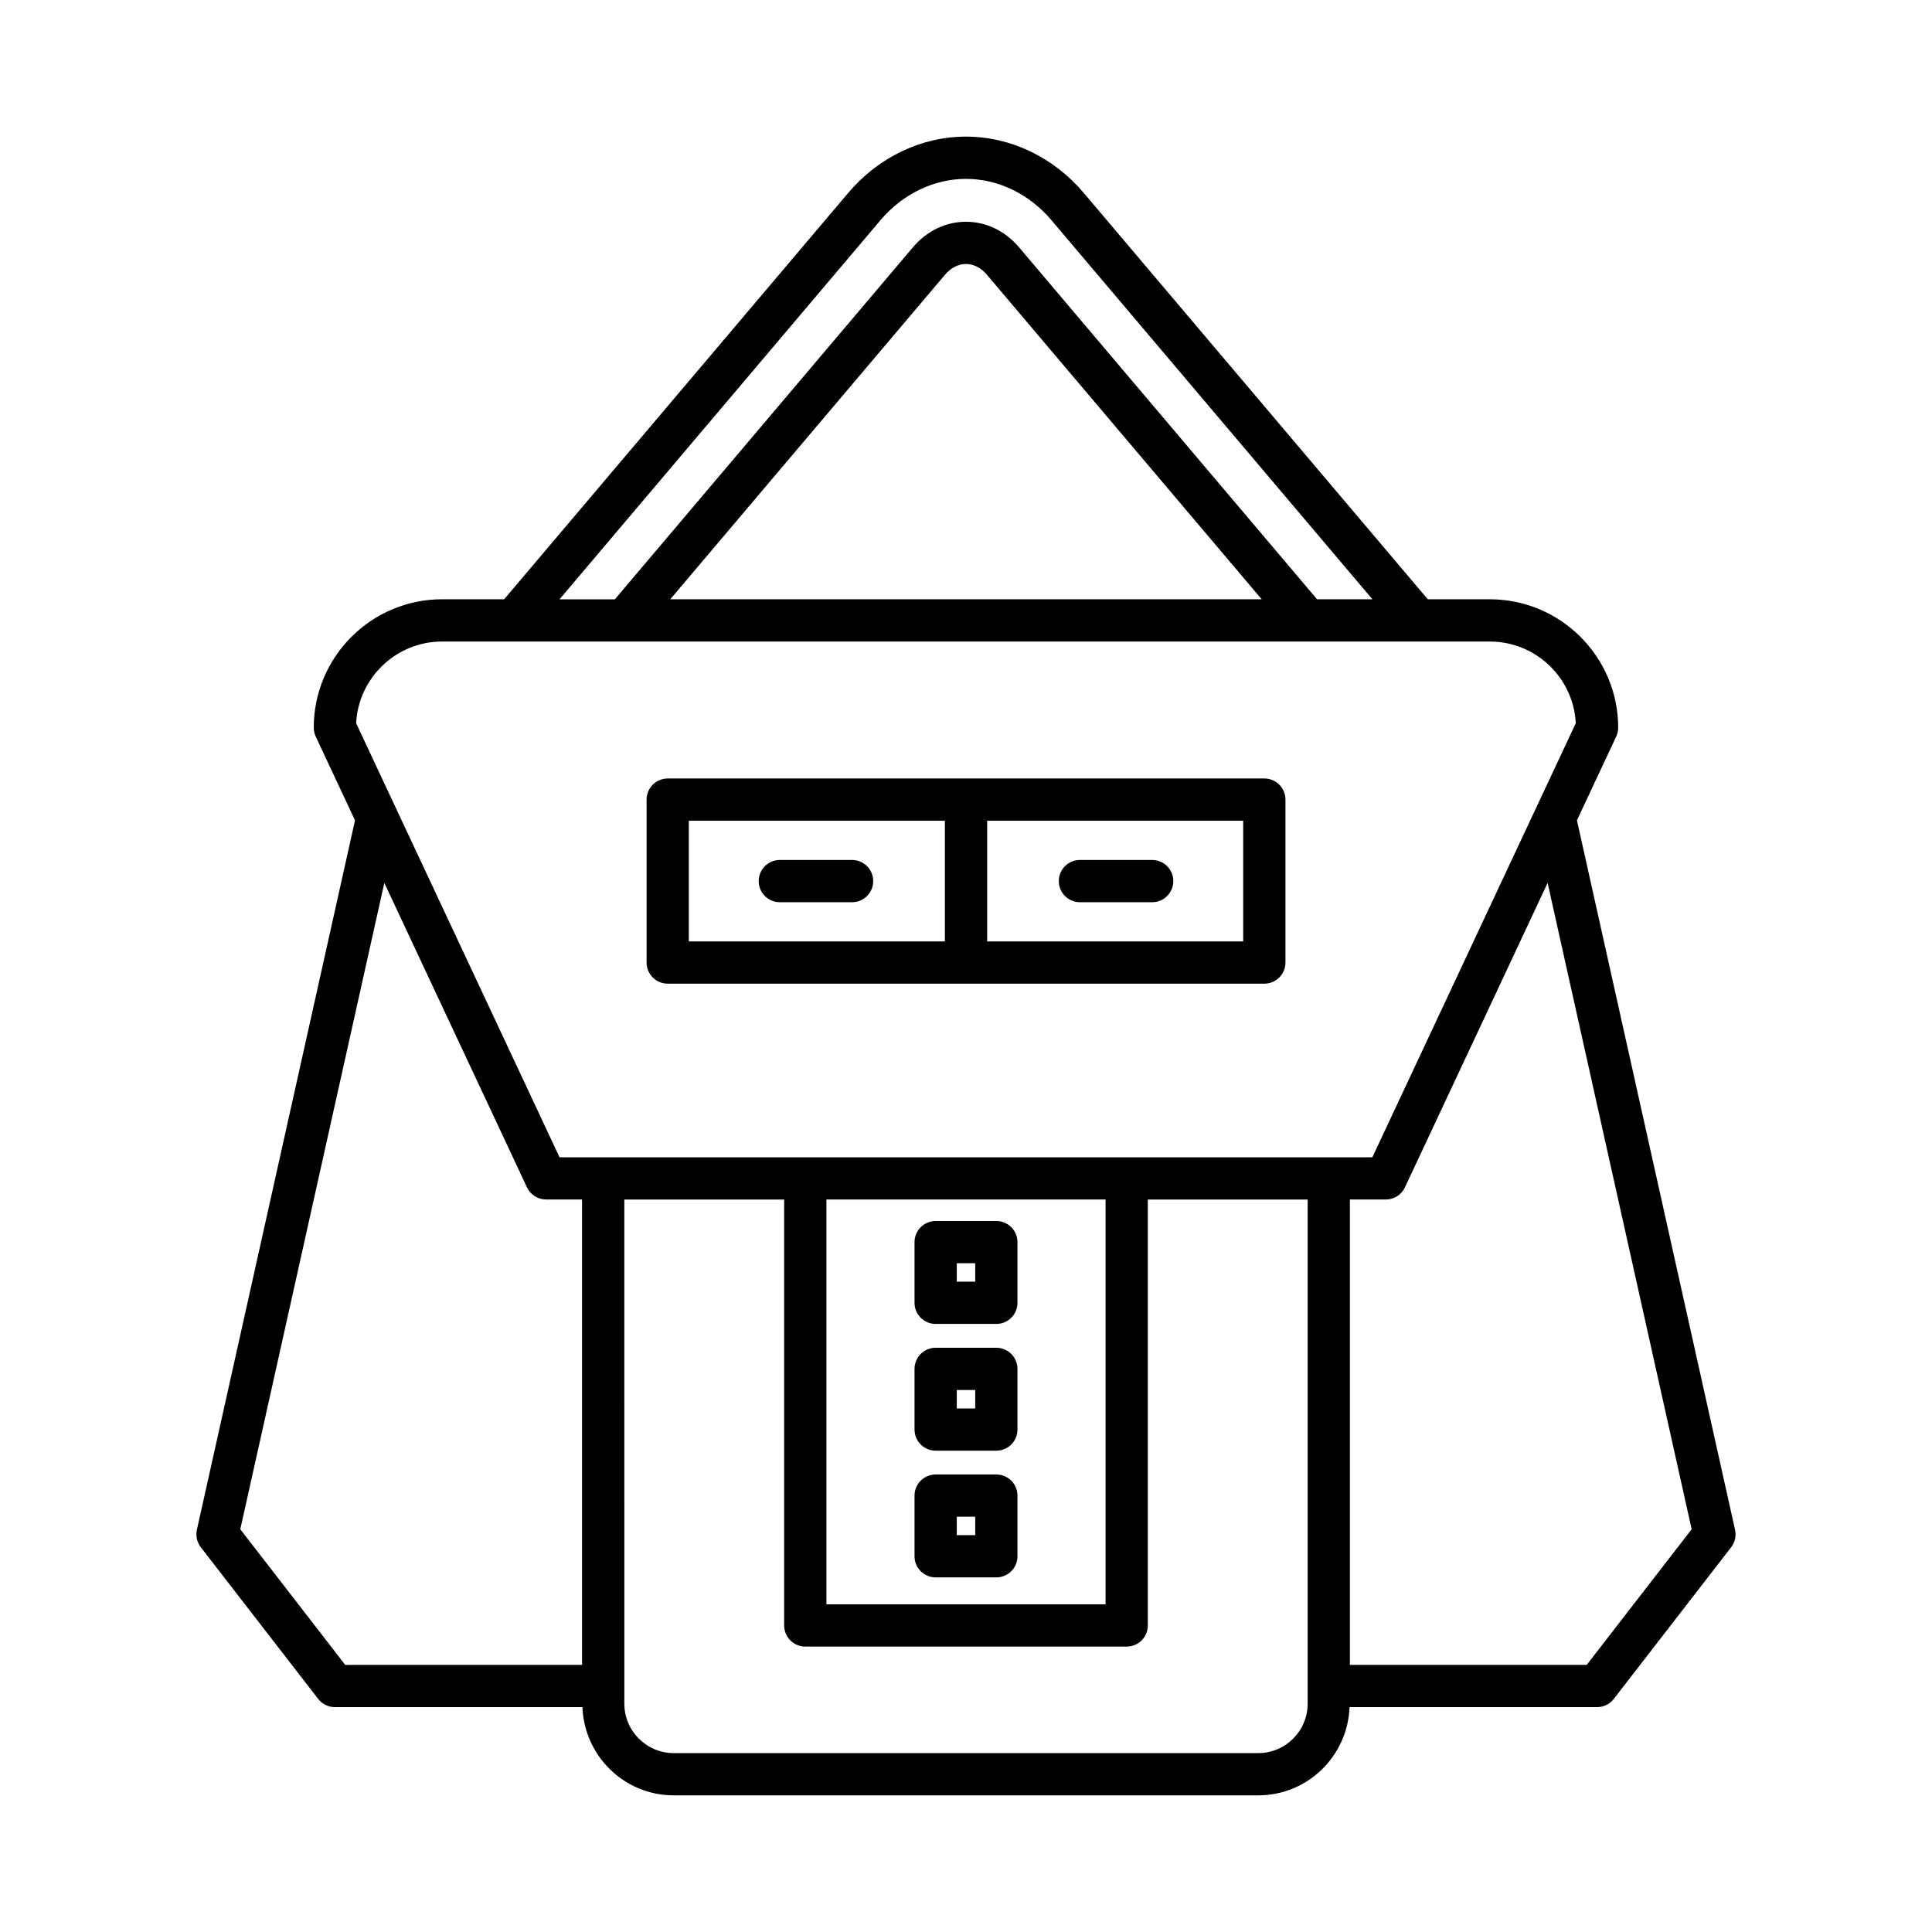 <?xml version="1.0" encoding="UTF-8"?>
<!-- Uploaded to: SVG Find, www.svgrepo.com, Generator: SVG Find Mixer Tools -->
<svg fill="#000000" width="800px" height="800px" version="1.1" viewBox="144 144 512 512" xmlns="http://www.w3.org/2000/svg">
 <g>
  <path d="m320.95 404.68h158.11c3.094 0 5.598-2.508 5.598-5.598v-43.176c0-3.09-2.504-5.598-5.598-5.598h-158.11c-3.094 0-5.598 2.508-5.598 5.598v43.176c0 3.09 2.504 5.598 5.598 5.598zm84.652-43.176h67.859v31.98h-67.859zm-79.055 0h67.859v31.98h-67.859z"/>
  <path d="m449.34 371.9h-19.148c-3.094 0-5.598 2.508-5.598 5.598s2.504 5.598 5.598 5.598h19.148c3.094 0 5.598-2.508 5.598-5.598s-2.504-5.598-5.598-5.598z"/>
  <path d="m369.81 371.9h-19.148c-3.094 0-5.598 2.508-5.598 5.598s2.504 5.598 5.598 5.598h19.148c3.094 0 5.598-2.508 5.598-5.598s-2.504-5.598-5.598-5.598z"/>
  <path d="m408.04 467.58h-16.082c-3.094 0-5.598 2.508-5.598 5.598v16.078c0 3.09 2.504 5.598 5.598 5.598h16.082c3.094 0 5.598-2.508 5.598-5.598v-16.078c0-3.094-2.504-5.598-5.598-5.598zm-5.598 16.074h-4.887v-4.883h4.887z"/>
  <path d="m408.04 501.17h-16.082c-3.094 0-5.598 2.508-5.598 5.598v16.078c0 3.09 2.504 5.598 5.598 5.598h16.082c3.094 0 5.598-2.508 5.598-5.598v-16.078c0-3.09-2.504-5.598-5.598-5.598zm-5.598 16.078h-4.887v-4.883h4.887z"/>
  <path d="m408.04 534.75h-16.082c-3.094 0-5.598 2.508-5.598 5.598v16.078c0 3.09 2.504 5.598 5.598 5.598h16.082c3.094 0 5.598-2.508 5.598-5.598v-16.078c0-3.09-2.504-5.598-5.598-5.598zm-5.598 16.078h-4.887v-4.883h4.887z"/>
  <path d="m197.22 554.04 31.102 40.195c1.059 1.371 2.695 2.172 4.43 2.172h65.598c0.488 12.965 11.113 23.379 24.191 23.379h154.91c13.078 0 23.703-10.414 24.191-23.379h65.594c1.734 0 3.367-0.801 4.43-2.172l31.105-40.195c1.016-1.316 1.398-3.019 1.031-4.641l-41.898-188 10.398-22.188c0.352-0.742 0.531-1.555 0.531-2.375 0-18.758-15.262-34.023-34.02-34.023h-16.438l-91.195-107.71c-8.016-9.469-19.387-14.898-31.188-14.898s-23.168 5.43-31.188 14.895l-91.195 107.71h-16.438c-18.762 0-34.023 15.262-34.023 34.023 0 0.82 0.18 1.633 0.531 2.375l10.402 22.195-41.898 187.99c-0.367 1.625 0.016 3.328 1.031 4.644zm293.32 41.465c0 7.215-5.871 13.086-13.086 13.086h-154.91c-7.215 0-13.086-5.871-13.086-13.086l-0.004-133.62h42.359v112.88c0 3.09 2.504 5.598 5.598 5.598h85.172c3.094 0 5.598-2.508 5.598-5.598l0.004-112.88h42.359zm-127.53-26.34v-107.29h73.977v107.29zm229.3-19.898-27.816 35.945h-62.758v-123.33h9.523c2.172 0 4.148-1.258 5.066-3.223l37.809-80.676zm-214.96-346.93c5.887-6.945 14.137-10.934 22.645-10.934s16.754 3.984 22.637 10.934l85.07 100.48h-14.668l-78.945-93.242c-3.719-4.387-8.719-6.805-14.094-6.805s-10.383 2.418-14.098 6.805l-78.949 93.246h-14.668zm101.01 100.48h-156.74l72.816-86.012c1.555-1.836 3.527-2.844 5.559-2.844 2.027 0 4 1.008 5.547 2.844zm-217.19 11.195h277.64c12.191 0 22.18 9.605 22.789 21.645l-53.906 115.03h-215.41l-53.906-115.03c0.609-12.039 10.605-21.645 22.793-21.645zm-15.32 63.977 37.805 80.668c0.918 1.965 2.898 3.223 5.066 3.223h9.527v123.33l-62.758 0.004-27.809-35.945z"/>
 </g>
</svg>
